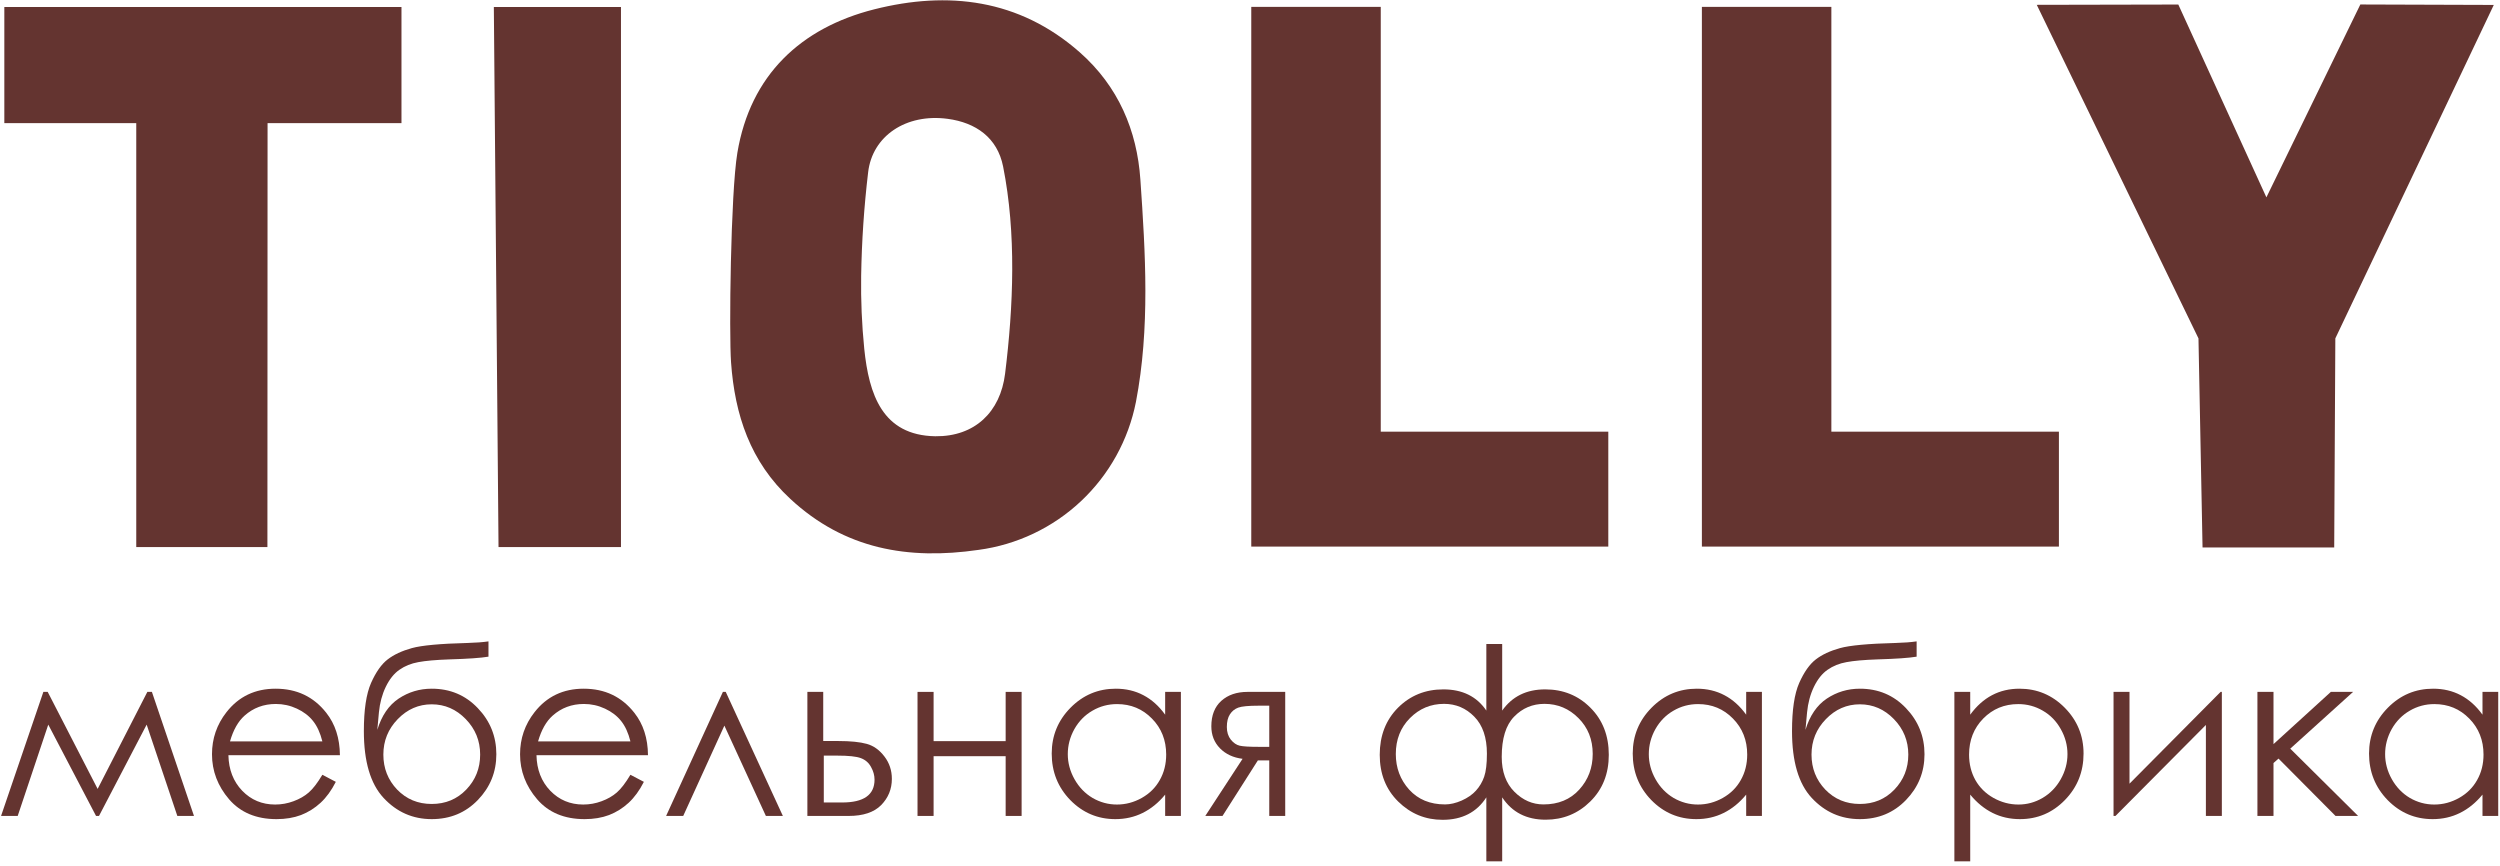 <svg width="491" height="170" viewBox="0 0 491 170" fill="none" xmlns="http://www.w3.org/2000/svg">
<path d="M144.82 30C147.37 14.74 157.29 5.47 171.71 1.83C186.13 -1.81 200.14 -0.23 212.05 10.26C219.65 16.95 223.31 25.65 223.97 35.26C224.97 49.8 225.88 64.44 223.1 78.93C221.626 86.401 217.85 93.222 212.3 98.436C206.751 103.65 199.707 106.995 192.16 108C178.4 110 165.89 107.88 155.24 98C147.33 90.69 144.31 81.43 143.58 71.19C143.17 65.6 143.49 38 144.82 30ZM169.13 54.18C169.06 58.964 169.264 63.749 169.74 68.51C170.66 77.4 173.26 85.51 183.69 85.68C191.45 85.77 196.47 80.92 197.4 73.39C199.04 60.12 199.63 45.87 197.01 32.7C195.88 27.02 191.64 24.08 186.13 23.34C177.95 22.24 171.31 26.71 170.5 33.86C169.698 40.609 169.241 47.394 169.13 54.19V54.18Z" fill="#643430"/>
<path d="M458.44 107.52H432.58L431.78 66.46L400.02 0.95L427.82 0.89L445.12 38.76L463.57 0.88L489.78 0.97L458.66 66.46L458.44 107.52Z" fill="#643430"/>
<path d="M52.52 107.45H26.76V24.18H0.85V1.38H78.85V24.18H52.55L52.52 107.45Z" fill="#643430"/>
<path d="M271.18 84.78H315.87V107.35H245.75V1.35H271.18V84.78Z" fill="#643430"/>
<path d="M359.68 84.78H404.37V107.35H334.25V1.35H359.68V84.78Z" fill="#643430"/>
<path d="M121.96 107.45H97.91L96.99 1.38H121.96V107.45Z" fill="#643430"/>
<path d="M28.939 135.887H29.834L38.097 160.25H34.828L28.804 142.314L19.444 160.25H18.862L9.48 142.314L3.478 160.25H0.209L8.517 135.887H9.368L19.175 154.943L28.939 135.887Z" fill="#643430"/>
<path d="M63.311 152.166L65.954 153.555C65.088 155.256 64.088 156.63 62.953 157.675C61.818 158.72 60.542 159.518 59.124 160.071C57.706 160.608 56.101 160.877 54.309 160.877C50.339 160.877 47.233 159.578 44.994 156.981C42.755 154.368 41.635 151.42 41.635 148.136C41.635 145.045 42.583 142.291 44.479 139.873C46.883 136.797 50.1 135.26 54.13 135.26C58.28 135.26 61.594 136.835 64.073 139.985C65.834 142.209 66.73 144.986 66.76 148.315H44.86C44.919 151.151 45.823 153.48 47.569 155.301C49.316 157.108 51.473 158.011 54.041 158.011C55.28 158.011 56.481 157.794 57.646 157.361C58.825 156.928 59.825 156.354 60.647 155.637C61.468 154.921 62.356 153.764 63.311 152.166ZM63.311 145.605C62.893 143.933 62.281 142.597 61.475 141.597C60.684 140.597 59.631 139.791 58.318 139.179C57.004 138.566 55.623 138.26 54.175 138.26C51.787 138.26 49.734 139.029 48.017 140.567C46.763 141.687 45.815 143.366 45.173 145.605H63.311Z" fill="#643430"/>
<path d="M95.937 125.967V128.968C94.444 129.221 91.884 129.4 88.257 129.505C85.629 129.595 83.599 129.774 82.166 130.042C80.748 130.296 79.509 130.796 78.449 131.543C77.389 132.274 76.493 133.394 75.761 134.902C75.045 136.394 74.597 138.066 74.418 139.917L74.105 143.344C74.955 140.552 76.351 138.507 78.292 137.208C80.248 135.909 82.412 135.26 84.786 135.26C88.398 135.26 91.414 136.529 93.832 139.067C96.266 141.604 97.482 144.627 97.482 148.136C97.482 151.614 96.273 154.607 93.855 157.115C91.436 159.623 88.413 160.877 84.786 160.877C81.069 160.877 77.919 159.489 75.336 156.712C72.754 153.935 71.462 149.561 71.462 143.59C71.462 139.425 71.932 136.275 72.873 134.14C73.828 131.991 74.918 130.445 76.142 129.505C77.366 128.564 78.949 127.826 80.889 127.288C82.83 126.751 86.465 126.415 91.795 126.28C93.437 126.236 94.818 126.131 95.937 125.967ZM94.303 148.203C94.303 145.501 93.362 143.179 91.481 141.239C89.6 139.298 87.368 138.328 84.786 138.328C82.218 138.328 79.994 139.298 78.113 141.239C76.232 143.179 75.291 145.501 75.291 148.203C75.291 150.89 76.195 153.181 78.001 155.077C79.822 156.958 82.084 157.899 84.786 157.899C87.503 157.899 89.764 156.958 91.571 155.077C93.392 153.181 94.303 150.89 94.303 148.203Z" fill="#643430"/>
<path d="M123.816 152.166L126.458 153.555C125.592 155.256 124.592 156.63 123.458 157.675C122.323 158.72 121.047 159.518 119.629 160.071C118.21 160.608 116.606 160.877 114.814 160.877C110.843 160.877 107.738 159.578 105.499 156.981C103.26 154.368 102.14 151.42 102.14 148.136C102.14 145.045 103.088 142.291 104.984 139.873C107.387 136.797 110.604 135.26 114.635 135.26C118.785 135.26 122.099 136.835 124.577 139.985C126.339 142.209 127.235 144.986 127.264 148.315H105.365C105.424 151.151 106.327 153.48 108.074 155.301C109.821 157.108 111.978 158.011 114.545 158.011C115.785 158.011 116.986 157.794 118.151 157.361C119.33 156.928 120.33 156.354 121.151 155.637C121.972 154.921 122.861 153.764 123.816 152.166ZM123.816 145.605C123.398 143.933 122.786 142.597 121.98 141.597C121.189 140.597 120.136 139.791 118.822 139.179C117.509 138.566 116.128 138.26 114.68 138.26C112.291 138.26 110.239 139.029 108.522 140.567C107.268 141.687 106.32 143.366 105.678 145.605H123.816Z" fill="#643430"/>
<path d="M153.755 160.25H150.418L142.268 142.515L134.184 160.25H130.825L141.976 135.887H142.536L153.755 160.25Z" fill="#643430"/>
<path d="M161.682 145.538H164.66C167.034 145.538 168.892 145.725 170.236 146.098C171.579 146.471 172.736 147.3 173.707 148.583C174.677 149.852 175.162 151.315 175.162 152.972C175.162 154.973 174.461 156.69 173.057 158.123C171.654 159.541 169.527 160.25 166.675 160.25H158.569V135.887H161.682V145.538ZM161.794 148.404V157.608H165.399C169.639 157.608 171.759 156.115 171.759 153.129C171.759 152.278 171.527 151.442 171.064 150.621C170.617 149.8 169.952 149.225 169.071 148.897C168.206 148.568 166.668 148.404 164.459 148.404H161.794Z" fill="#643430"/>
<path d="M197.51 148.516H183.358V160.25H180.201V135.887H183.358V145.56H197.51V135.887H200.645V160.25H197.51V148.516Z" fill="#643430"/>
<path d="M231.927 135.887V160.25H228.837V156.063C227.523 157.66 226.046 158.862 224.403 159.668C222.776 160.474 220.992 160.877 219.052 160.877C215.603 160.877 212.655 159.63 210.207 157.137C207.773 154.629 206.557 151.584 206.557 148.001C206.557 144.493 207.788 141.492 210.251 138.999C212.715 136.506 215.678 135.26 219.141 135.26C221.142 135.26 222.948 135.685 224.56 136.536C226.187 137.387 227.613 138.664 228.837 140.365V135.887H231.927ZM219.388 138.283C217.641 138.283 216.029 138.716 214.551 139.582C213.073 140.433 211.893 141.634 211.013 143.187C210.147 144.739 209.714 146.381 209.714 148.113C209.714 149.83 210.154 151.472 211.035 153.04C211.916 154.607 213.095 155.831 214.573 156.712C216.066 157.578 217.663 158.011 219.365 158.011C221.082 158.011 222.709 157.578 224.247 156.712C225.784 155.846 226.964 154.674 227.785 153.196C228.621 151.718 229.039 150.054 229.039 148.203C229.039 145.381 228.106 143.023 226.24 141.127C224.389 139.231 222.105 138.283 219.388 138.283Z" fill="#643430"/>
<path d="M249.282 149.345H247.042L240.101 160.25H236.719L244.042 149.031C242.221 148.807 240.743 148.121 239.608 146.971C238.473 145.807 237.906 144.366 237.906 142.649C237.906 140.5 238.556 138.835 239.854 137.656C241.168 136.477 242.885 135.887 245.005 135.887H252.417V160.25H249.282V149.345ZM249.282 138.596H247.222C245.221 138.596 243.878 138.723 243.191 138.977C242.504 139.231 241.959 139.671 241.556 140.298C241.153 140.91 240.952 141.739 240.952 142.784C240.952 143.784 241.213 144.612 241.735 145.269C242.258 145.911 242.84 146.307 243.482 146.456C244.124 146.605 245.37 146.68 247.222 146.68H249.282V138.596Z" fill="#643430"/>
<path d="M291.917 126.482H295.03V139.559C296.985 136.783 299.799 135.394 303.472 135.394C307.01 135.394 309.973 136.596 312.362 138.999C314.765 141.403 315.967 144.486 315.967 148.248C315.967 151.965 314.758 155.018 312.339 157.406C309.921 159.795 306.995 160.989 303.561 160.989C299.799 160.989 296.955 159.526 295.03 156.6V169.162H291.917V156.6C290.021 159.541 287.155 161.011 283.318 161.011C279.945 161.011 277.041 159.817 274.608 157.428C272.189 155.04 270.98 151.98 270.98 148.248C270.98 144.486 272.174 141.403 274.563 138.999C276.966 136.596 279.937 135.394 283.475 135.394C287.222 135.394 290.036 136.783 291.917 139.559V126.482ZM294.94 148.651C294.94 151.562 295.769 153.846 297.426 155.503C299.083 157.16 300.986 157.988 303.136 157.988C306.062 157.988 308.406 157.018 310.167 155.077C311.929 153.137 312.809 150.8 312.809 148.068C312.809 145.247 311.876 142.903 310.01 141.037C308.159 139.171 305.935 138.238 303.337 138.238C300.994 138.238 299.008 139.074 297.381 140.746C295.754 142.403 294.94 145.038 294.94 148.651ZM274.137 148.091C274.137 150.808 275.011 153.137 276.757 155.077C278.519 157.018 280.87 157.988 283.811 157.988C284.826 157.988 285.916 157.735 287.08 157.227C288.245 156.704 289.178 156.055 289.879 155.279C290.596 154.488 291.133 153.577 291.492 152.547C291.85 151.517 292.029 150.009 292.029 148.024C292.029 144.859 291.208 142.44 289.566 140.768C287.924 139.082 285.938 138.238 283.609 138.238C280.997 138.238 278.765 139.171 276.914 141.037C275.063 142.903 274.137 145.254 274.137 148.091Z" fill="#643430"/>
<path d="M346.04 135.887V160.25H342.95V156.063C341.636 157.66 340.158 158.862 338.516 159.668C336.889 160.474 335.105 160.877 333.164 160.877C329.716 160.877 326.767 159.63 324.319 157.137C321.886 154.629 320.669 151.584 320.669 148.001C320.669 144.493 321.901 141.492 324.364 138.999C326.827 136.506 329.79 135.26 333.254 135.26C335.254 135.26 337.061 135.685 338.673 136.536C340.3 137.387 341.726 138.664 342.95 140.365V135.887H346.04ZM333.5 138.283C331.754 138.283 330.141 138.716 328.663 139.582C327.185 140.433 326.006 141.634 325.125 143.187C324.259 144.739 323.827 146.381 323.827 148.113C323.827 149.83 324.267 151.472 325.148 153.04C326.028 154.607 327.208 155.831 328.686 156.712C330.179 157.578 331.776 158.011 333.478 158.011C335.194 158.011 336.822 157.578 338.359 156.712C339.897 155.846 341.076 154.674 341.897 153.196C342.733 151.718 343.151 150.054 343.151 148.203C343.151 145.381 342.218 143.023 340.352 141.127C338.501 139.231 336.217 138.283 333.5 138.283Z" fill="#643430"/>
<path d="M376.427 125.967V128.968C374.934 129.221 372.374 129.4 368.746 129.505C366.119 129.595 364.088 129.774 362.655 130.042C361.237 130.296 359.998 130.796 358.938 131.543C357.878 132.274 356.982 133.394 356.251 134.902C355.534 136.394 355.087 138.066 354.907 139.917L354.594 143.344C355.445 140.552 356.841 138.507 358.781 137.208C360.737 135.909 362.902 135.26 365.275 135.26C368.888 135.26 371.903 136.529 374.322 139.067C376.755 141.604 377.972 144.627 377.972 148.136C377.972 151.614 376.763 154.607 374.344 157.115C371.926 159.623 368.903 160.877 365.275 160.877C361.558 160.877 358.408 159.489 355.826 156.712C353.243 153.935 351.952 149.561 351.952 143.59C351.952 139.425 352.422 136.275 353.362 134.14C354.318 131.991 355.408 130.445 356.632 129.505C357.856 128.564 359.438 127.826 361.379 127.288C363.32 126.751 366.955 126.415 372.284 126.28C373.926 126.236 375.307 126.131 376.427 125.967ZM374.792 148.203C374.792 145.501 373.852 143.179 371.971 141.239C370.09 139.298 367.858 138.328 365.275 138.328C362.707 138.328 360.483 139.298 358.602 141.239C356.721 143.179 355.781 145.501 355.781 148.203C355.781 150.89 356.684 153.181 358.49 155.077C360.311 156.958 362.573 157.899 365.275 157.899C367.992 157.899 370.254 156.958 372.06 155.077C373.881 153.181 374.792 150.89 374.792 148.203Z" fill="#643430"/>
<path d="M383.839 135.887H386.951V140.365C388.19 138.664 389.616 137.387 391.228 136.536C392.84 135.685 394.639 135.26 396.625 135.26C400.088 135.26 403.051 136.506 405.515 138.999C407.978 141.492 409.209 144.493 409.209 148.001C409.209 151.584 407.985 154.629 405.537 157.137C403.104 159.63 400.163 160.877 396.714 160.877C394.774 160.877 392.99 160.474 391.363 159.668C389.735 158.862 388.265 157.66 386.951 156.063V169.162H383.839V135.887ZM396.378 138.283C393.661 138.283 391.37 139.231 389.504 141.127C387.653 143.023 386.727 145.381 386.727 148.203C386.727 150.054 387.138 151.718 387.959 153.196C388.795 154.674 389.982 155.846 391.519 156.712C393.072 157.578 394.706 158.011 396.423 158.011C398.11 158.011 399.693 157.578 401.17 156.712C402.663 155.831 403.85 154.607 404.731 153.04C405.612 151.472 406.052 149.83 406.052 148.113C406.052 146.381 405.612 144.739 404.731 143.187C403.865 141.634 402.693 140.433 401.215 139.582C399.737 138.716 398.125 138.283 396.378 138.283Z" fill="#643430"/>
<path d="M418.234 135.887V153.913L436.125 135.887H436.372V160.25H433.237V142.381L415.479 160.25H415.099V135.887H418.234Z" fill="#643430"/>
<path d="M443.358 135.887H446.515V146.143L457.779 135.887H462.145L449.807 147.038L463.131 160.25H458.697L447.501 148.986L446.515 149.86V160.25H443.358V135.887Z" fill="#643430"/>
<path d="M490.651 135.887V160.25H487.561V156.063C486.247 157.66 484.769 158.862 483.127 159.668C481.5 160.474 479.716 160.877 477.775 160.877C474.327 160.877 471.379 159.63 468.93 157.137C466.497 154.629 465.28 151.584 465.28 148.001C465.28 144.493 466.512 141.492 468.975 138.999C471.438 136.506 474.402 135.26 477.865 135.26C479.865 135.26 481.672 135.685 483.284 136.536C484.911 137.387 486.337 138.664 487.561 140.365V135.887H490.651ZM478.111 138.283C476.365 138.283 474.753 138.716 473.275 139.582C471.797 140.433 470.617 141.634 469.737 143.187C468.871 144.739 468.438 146.381 468.438 148.113C468.438 149.83 468.878 151.472 469.759 153.04C470.64 154.607 471.819 155.831 473.297 156.712C474.79 157.578 476.387 158.011 478.089 158.011C479.806 158.011 481.433 157.578 482.971 156.712C484.508 155.846 485.688 154.674 486.509 153.196C487.345 151.718 487.763 150.054 487.763 148.203C487.763 145.381 486.83 143.023 484.964 141.127C483.112 139.231 480.828 138.283 478.111 138.283Z" fill="#643430"/>
</svg>

